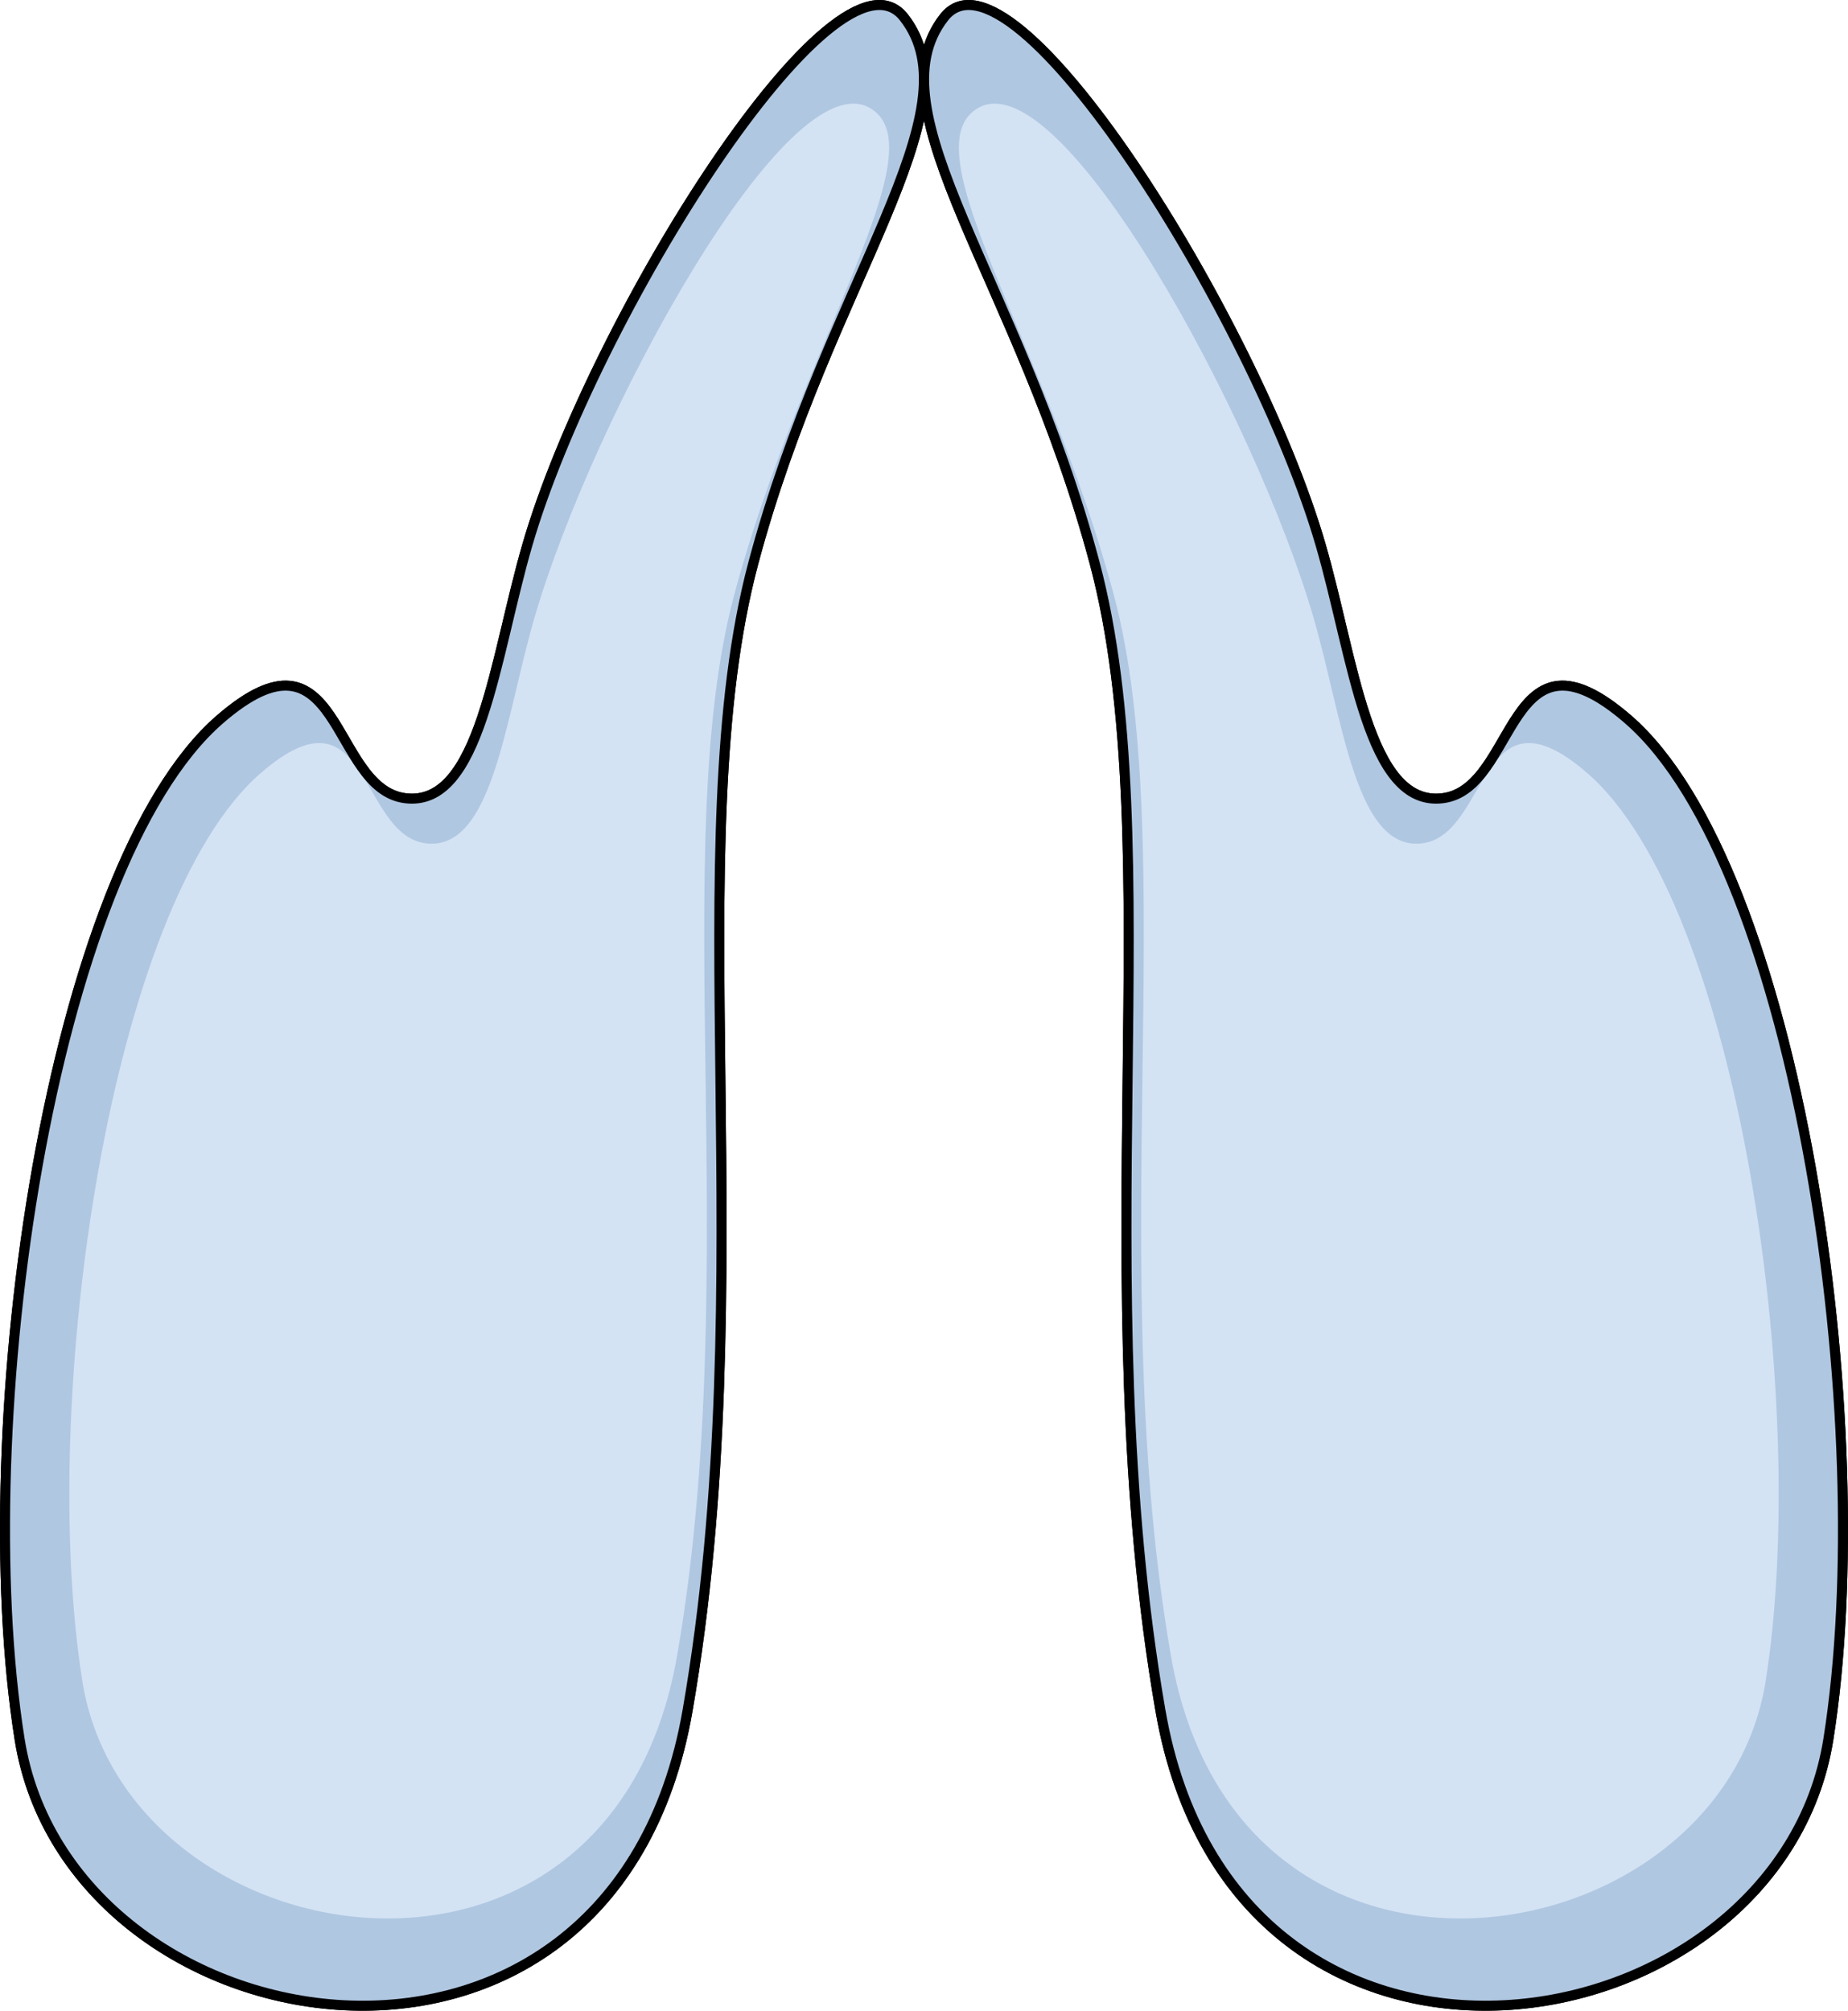 <?xml version="1.0" encoding="utf-8"?>
<!-- Generator: Adobe Illustrator 16.0.0, SVG Export Plug-In . SVG Version: 6.00 Build 0)  -->
<!DOCTYPE svg PUBLIC "-//W3C//DTD SVG 1.0//EN" "http://www.w3.org/TR/2001/REC-SVG-20010904/DTD/svg10.dtd">
<svg version="1.0" id="Layer_1" xmlns="http://www.w3.org/2000/svg" xmlns:xlink="http://www.w3.org/1999/xlink" x="0px" y="0px"
	 width="461.92px" height="502.5px" viewBox="0 0 461.92 502.5" enable-background="new 0 0 461.92 502.5" xml:space="preserve">
<g>
	<path fill="none" stroke="#000000" stroke-width="2.5" stroke-miterlimit="10" d="M131.871,136.001
		c-8.326,28.553-11.756,65.837-30.566,63.485c-18.811-2.35-15.898-46.119-46.363-19.681C12.566,216.588-7.563,356.02,4.9,434.622
		c12.465,78.601,148.131,101.108,166.943-7.055c18.813-108.16-2.35-216.322,16.459-286.863
		c18.813-70.539,56.135-112.812,37.623-136.376C208.988-17.23,148.332,79.569,131.871,136.001z"/>
	<path fill="none" stroke="#000000" stroke-width="2.5" stroke-miterlimit="10" d="M330.05,136.001
		c8.326,28.553,11.756,65.837,30.566,63.485c18.811-2.35,15.898-46.119,46.363-19.681c42.375,36.782,62.504,176.214,50.039,254.815
		c-12.463,78.601-148.129,101.108-166.941-7.055c-18.811-108.16,2.35-216.322-16.459-286.863
		C254.806,70.165,217.484,27.892,235.996,4.328C252.933-17.23,313.589,79.569,330.05,136.001z"/>
	<path fill="#B0C7E1" d="M131.871,136.001c-8.326,28.553-11.756,65.837-30.566,63.485c-18.811-2.35-15.898-46.119-46.363-19.681
		C12.566,216.588-7.563,356.02,4.9,434.622c12.465,78.601,148.131,101.108,166.943-7.055c18.813-108.16-2.35-216.322,16.459-286.863
		c18.813-70.539,56.135-112.812,37.623-136.376C208.988-17.23,148.332,79.569,131.871,136.001z"/>
	<path fill="#D3E3F4" d="M133.64,154.227c-7.416,25.424-10.469,58.621-27.219,56.527c-16.748-2.092-14.154-41.064-41.279-17.521
		C27.408,225.98,9.486,350.131,20.585,420.118c11.098,69.986,131.895,90.028,148.645-6.28
		c16.75-96.307-2.506-202.188,14.242-264.997c16.75-62.81,51.049-111.186,34.266-121.674
		C197.039,14.228,148.294,103.981,133.64,154.227z"/>
	<path fill="none" stroke="#000000" stroke-width="2.5" stroke-miterlimit="10" d="M131.871,136.001
		c-8.326,28.553-11.756,65.837-30.566,63.485c-18.811-2.35-15.898-46.119-46.363-19.681C12.566,216.588-7.563,356.02,4.9,434.622
		c12.465,78.601,148.131,101.108,166.943-7.055c18.813-108.16-2.35-216.322,16.459-286.863
		c18.813-70.539,56.135-112.812,37.623-136.376C208.988-17.23,148.332,79.569,131.871,136.001z"/>
	<path fill="#B0C7E1" d="M330.05,136.001c8.326,28.553,11.756,65.837,30.566,63.485c18.811-2.35,15.898-46.119,46.363-19.681
		c42.375,36.782,62.504,176.214,50.039,254.815c-12.463,78.601-148.129,101.108-166.941-7.055
		c-18.811-108.16,2.35-216.322-16.459-286.863C254.806,70.165,217.484,27.892,235.996,4.328
		C252.933-17.23,313.589,79.569,330.05,136.001z"/>
	<path fill="#D3E3F4" d="M328.281,154.227c7.416,25.424,10.469,58.621,27.217,56.527c16.75-2.092,14.156-41.064,41.281-17.521
		c37.734,32.747,55.656,156.898,44.557,226.885c-11.098,69.986-131.895,90.028-148.645-6.28
		c-16.748-96.307,2.506-202.188-14.242-264.997c-16.75-62.81-51.049-111.186-34.266-121.674
		C264.884,14.228,313.625,103.981,328.281,154.227z"/>
	<path fill="none" stroke="#000000" stroke-width="2.5" stroke-miterlimit="10" d="M330.05,136.001
		c8.326,28.553,11.756,65.837,30.566,63.485c18.811-2.35,15.898-46.119,46.363-19.681c42.375,36.782,62.504,176.214,50.039,254.815
		c-12.463,78.601-148.129,101.108-166.941-7.055c-18.811-108.16,2.35-216.322-16.459-286.863
		C254.806,70.165,217.484,27.892,235.996,4.328C252.933-17.23,313.589,79.569,330.05,136.001z"/>
</g>
</svg>
